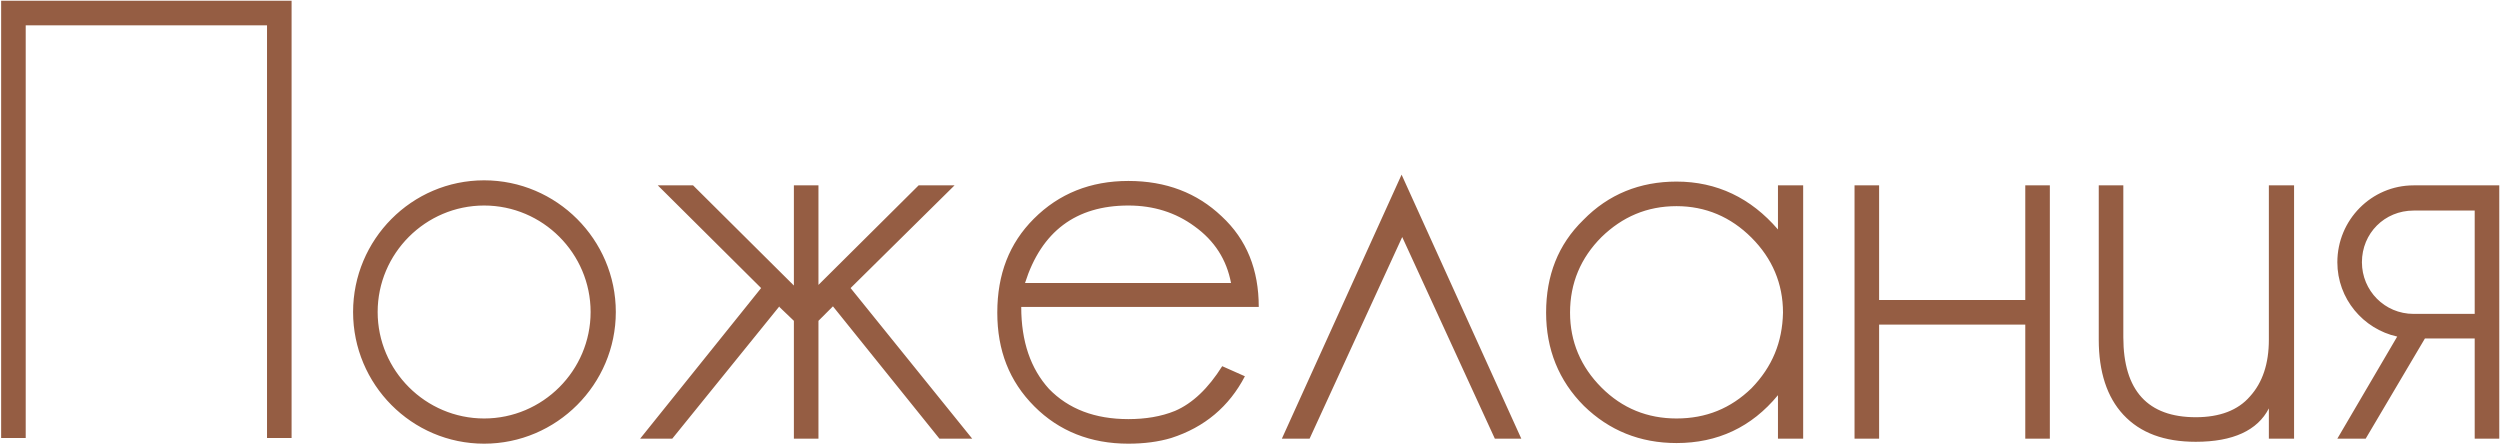 <?xml version="1.0" encoding="UTF-8"?> <svg xmlns="http://www.w3.org/2000/svg" width="1984" height="353" viewBox="0 0 1984 353" fill="none"><path d="M0.904 0.603H231.404V347.604H211.904V20.104H20.404V347.604H0.904V0.603ZM384.209 143.104C441.709 143.104 488.709 190.104 488.709 247.604C488.709 305.104 441.709 352.104 384.209 352.104C326.709 352.104 280.209 305.104 280.209 247.604C280.209 190.104 326.709 143.104 384.209 143.104ZM384.209 332.104C430.709 332.104 468.709 294.104 468.709 247.604C468.709 201.104 430.709 163.104 384.209 163.104C337.709 163.104 299.709 201.104 299.709 247.604C299.709 294.104 337.709 332.104 384.209 332.104ZM675.025 228.604L771.525 348.104H745.525L661.025 243.104L660.525 243.604L649.525 254.604V348.104H630.025V254.604L618.525 243.604V243.104L533.525 348.104H508.025L604.025 228.604L522.025 147.104H550.025L629.525 226.104L630.025 226.604V147.104H649.525V226.604V226.104L729.025 147.104H757.525L675.025 228.604ZM932.451 326.104C946.451 320.104 958.951 308.104 969.951 290.604L987.951 298.604C975.451 322.604 955.951 339.104 929.451 347.604C919.451 350.604 907.951 352.104 895.451 352.104C865.451 352.104 840.451 342.104 820.951 322.604C800.951 302.604 791.451 278.104 791.451 248.104C791.451 217.604 800.951 193.104 820.451 173.604C840.451 153.604 865.451 143.604 895.451 143.604C925.451 143.604 949.951 153.103 969.451 171.604C989.451 190.104 998.951 214.104 998.951 243.604H810.451C810.451 271.104 817.951 292.604 832.451 308.604C847.951 324.604 868.951 332.604 895.451 332.604C908.951 332.604 921.451 330.604 932.451 326.104ZM895.451 163.104C853.951 163.104 826.451 183.604 813.451 224.604H976.951C973.451 206.104 963.951 191.104 947.951 179.604C932.951 168.604 915.451 163.104 895.451 163.104ZM1112.3 138.604L1207.3 348.104H1186.3L1112.8 188.104L1039.3 348.104H1017.3L1112.3 138.604ZM1410.99 147.104H1430.99V348.104H1410.99V313.604C1389.99 339.104 1362.99 351.604 1330.49 351.604C1301.49 351.604 1276.99 341.604 1256.99 322.104C1236.99 302.104 1226.99 277.104 1226.99 248.104C1226.99 218.604 1236.49 194.104 1256.49 174.604C1276.49 154.104 1301.49 144.104 1330.49 144.104C1362.49 144.104 1389.49 157.104 1410.99 182.104V147.104ZM1389.99 308.104C1406.49 291.104 1414.49 271.604 1414.99 248.104C1414.99 225.104 1406.49 205.104 1389.99 188.604C1373.49 172.104 1353.49 163.604 1330.49 163.604C1306.99 163.604 1287.49 172.104 1270.99 188.104C1254.49 204.604 1245.99 224.604 1245.99 248.104C1245.99 271.104 1254.49 291.104 1270.99 307.604C1287.49 324.104 1307.49 332.104 1330.49 332.104C1353.99 332.104 1373.49 324.104 1389.99 308.104ZM1607.26 147.104H1626.76V348.104H1607.26V257.604H1491.26V348.104H1471.76V147.104H1491.26V238.104H1607.26V147.104ZM1800.57 147.104H1820.57V348.104H1800.57V324.104C1791.57 341.604 1772.07 350.604 1742.57 350.604C1717.57 350.604 1698.57 343.604 1685.07 329.104C1672.07 315.104 1665.57 295.104 1665.57 269.604V147.104H1685.07V267.604C1685.07 310.104 1704.57 331.104 1742.57 331.104C1761.57 331.104 1776.07 325.604 1785.57 314.604C1795.57 303.604 1800.57 288.604 1800.57 269.604V147.104ZM1915.42 147.104H1983.42V348.104H1963.92V268.604H1924.42L1877.42 348.104H1854.92L1902.42 267.104C1875.42 261.104 1854.92 237.104 1854.92 208.104C1854.92 174.604 1881.92 147.104 1915.42 147.104ZM1963.92 249.104V167.104H1915.42C1892.42 167.104 1874.42 185.104 1874.42 208.104C1874.42 230.604 1892.42 249.104 1915.42 249.104H1963.92Z" fill="#955D43"></path></svg> 